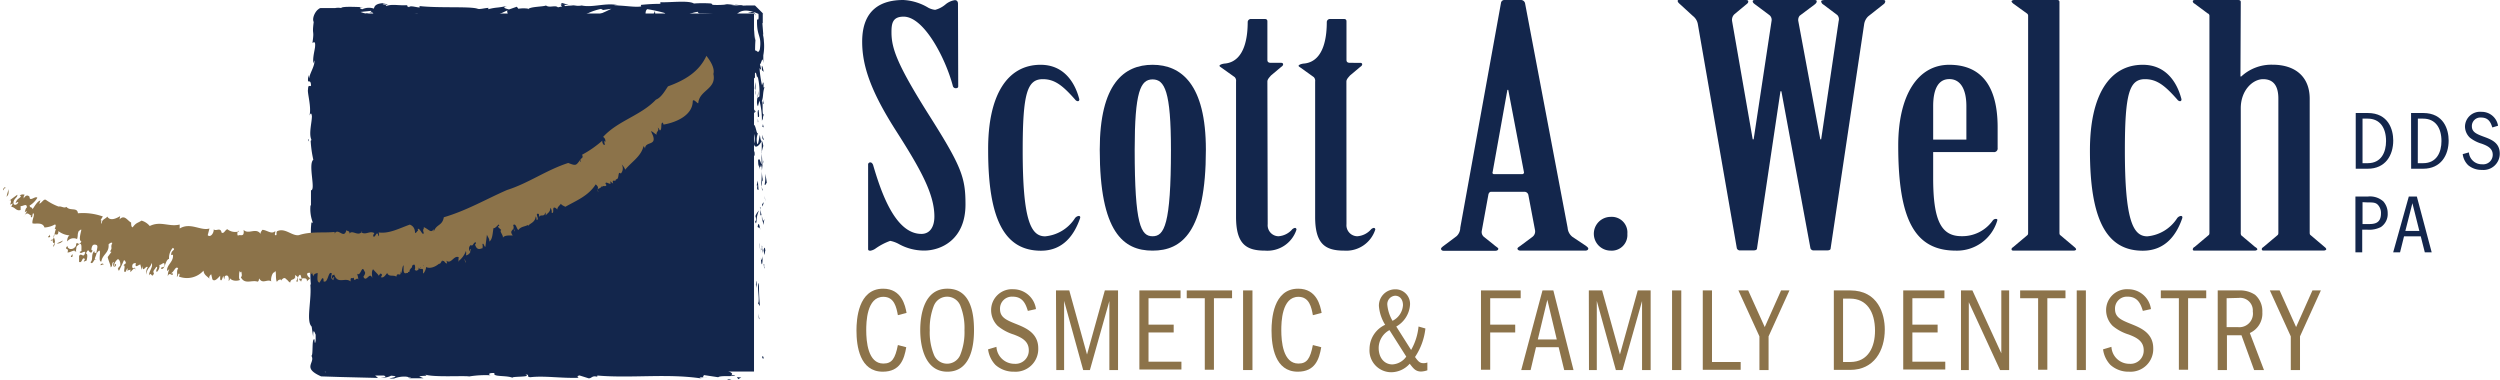 <svg id="Layer_1" data-name="Layer 1" xmlns="http://www.w3.org/2000/svg" viewBox="0 0 319.89 48.66"><defs><style>.cls-1{fill:#13264c;}.cls-2{fill:#8c734a;}.cls-3{fill:none;}</style></defs><path class="cls-1" d="M243.55,379.29c0,.13-.11.22-.34.22a.38.38,0,0,1-.35-.3c-.91-3.47-3.67-8.86-6.3-8.86-1.43,0-1.55.9-1.55,2,0,2.1.75,4.2,5,10.91,4,6.33,4.47,7.74,4.47,11.12,0,4.53-3.16,5.9-5.28,5.9a6.63,6.63,0,0,1-3.2-.81,3.87,3.87,0,0,0-1.15-.43A7.75,7.75,0,0,0,233,400a1.6,1.6,0,0,1-.69.3c-.23,0-.29-.08-.29-.21V389.3a.27.27,0,0,1,.29-.3c.17,0,.28.17.34.3,1,3.42,2.81,8.85,6.19,8.85,1.09,0,1.66-.9,1.66-2.22,0-2.87-1.72-6-5-11.12-3.1-4.88-4.24-8.13-4.24-11.25,0-4.06,2.35-5.34,5.27-5.34a6.87,6.87,0,0,1,3.21,1,2.46,2.46,0,0,0,.86.26,3.37,3.37,0,0,0,1.32-.69,2.42,2.42,0,0,1,1.2-.55c.29,0,.4.21.4.47Z" transform="translate(-120.94 -368.22)"/><path class="cls-1" d="M254.09,376.51c2.93,0,4.36,2.18,4.93,4.32.06.17,0,.34-.17.34a.49.49,0,0,1-.34-.21c-1.55-1.75-2.58-2.61-4.13-2.61-2,0-2.58,1.8-2.58,9.11,0,8.81,1,11,2.87,11a5.08,5.08,0,0,0,3.78-2.26.72.72,0,0,1,.52-.35c.17,0,.23.13.17.3-.69,2-2.07,4.15-5,4.15-4.58,0-6.76-3.85-6.76-12.83C247.33,380.36,249.85,376.51,254.09,376.51Z" transform="translate(-120.94 -368.22)"/><path class="cls-1" d="M275.24,387.38c0,10.56-3.09,12.91-6.82,12.91s-6.76-2.35-6.76-12.91c0-8.43,3.09-10.87,6.76-10.87S275.24,379,275.24,387.38Zm-4.47,0c0-7.45-.8-9-2.35-9s-2.29,1.58-2.29,9c0,9.62.8,11.07,2.29,11.07S270.77,397,270.77,387.38Z" transform="translate(-120.94 -368.22)"/><path class="cls-1" d="M283.15,396.91a1.41,1.41,0,0,0,1.37,1.54,2.55,2.55,0,0,0,1.78-.9.71.71,0,0,1,.35-.17.2.2,0,0,1,.17.26,3.9,3.9,0,0,1-4,2.65c-2.4,0-3.72-.81-3.72-4.32V378.65a.69.69,0,0,0-.17-.56l-1.67-1.19c-.11-.09-.28-.17-.28-.26s.23-.26.8-.3c2.52-.34,2.81-3.59,2.81-5.3a.41.41,0,0,1,.46-.39h1.72c.22,0,.34.09.34.3v4.92c0,.21.06.39.46.39h1.32c.28,0,.34.3,0,.51l-1.32,1.11c-.17.21-.46.47-.46.77Z" transform="translate(-120.94 -368.22)"/><path class="cls-1" d="M293.23,396.91a1.41,1.41,0,0,0,1.38,1.54,2.57,2.57,0,0,0,1.78-.9.68.68,0,0,1,.34-.17.19.19,0,0,1,.17.26,3.89,3.89,0,0,1-3.95,2.65c-2.41,0-3.73-.81-3.73-4.32V378.65a.69.69,0,0,0-.17-.56l-1.66-1.19c-.12-.09-.29-.17-.29-.26s.23-.26.81-.3c2.52-.34,2.8-3.59,2.8-5.3a.41.41,0,0,1,.46-.39h1.72c.23,0,.34.09.34.3v4.92c0,.21.06.39.46.39H295c.29,0,.35.3,0,.51l-1.32,1.11c-.17.21-.46.47-.46.77Z" transform="translate(-120.94 -368.22)"/><path class="cls-1" d="M316.5,393.15a.51.51,0,0,0-.51-.39h-4.25c-.17,0-.28.13-.34.3l-.86,4.71a.81.81,0,0,0,.29.77l1.26,1c.23.22.57.39.57.51s-.11.26-.4.26h-6.59c-.23,0-.34-.13-.34-.26s.23-.29.4-.42l1.6-1.2a1.5,1.5,0,0,0,.46-1.07L313,368.6a.43.43,0,0,1,.45-.38h2.12a.54.54,0,0,1,.52.47l5.44,28.69a1.6,1.6,0,0,0,.63,1.16l1.67,1.11c.17.13.34.26.34.38s-.11.26-.4.26h-8.25c-.29,0-.41-.13-.41-.26s.24-.25.41-.38l1.54-1.15a.87.87,0,0,0,.29-.86Zm-.8-2.65a.22.22,0,0,0,.23-.3l-2-10.48h-.11l-1.89,10.52a.18.18,0,0,0,.17.26Z" transform="translate(-120.94 -368.22)"/><path class="cls-1" d="M329.17,398.15a2,2,0,0,1-2.13,2.14,2.16,2.16,0,0,1,0-4.32A2,2,0,0,1,329.17,398.15Z" transform="translate(-120.94 -368.22)"/><path class="cls-1" d="M344.18,368.22c.23,0,.46,0,.46.17s-.06.25-.29.42l-1.49,1.24a1,1,0,0,0-.29.86l2.64,15.14h.12l2.29-15.14a.77.77,0,0,0-.29-.77l-1.78-1.33c-.17-.12-.34-.25-.34-.42s.17-.17.46-.17H353c.23,0,.4,0,.4.17s-.12.3-.35.47l-1.83,1.37a.86.86,0,0,0-.17.72l2.81,15.1h.11l2.24-15.14a.8.8,0,0,0-.18-.77l-1.77-1.33a.54.54,0,0,1-.29-.42c0-.13.29-.17.52-.17h7.27c.24,0,.41,0,.41.17a.49.49,0,0,1-.23.38l-1.95,1.54a1.75,1.75,0,0,0-.52,1L355.18,400c0,.18-.17.26-.46.26h-1.66a.43.43,0,0,1-.46-.26l-3.72-20.1h-.12l-3,20.1c0,.18-.18.26-.46.26h-1.66a.43.43,0,0,1-.46-.26l-5-28.74a1.69,1.69,0,0,0-.63-1l-1.54-1.41c-.23-.21-.4-.34-.4-.51s.22-.17.45-.17Z" transform="translate(-120.94 -368.22)"/><path class="cls-1" d="M368.3,391c0,5.39,1,7.44,3.62,7.44a4.77,4.77,0,0,0,4-2,.5.5,0,0,1,.4-.21c.17,0,.23.08.17.25a5.37,5.37,0,0,1-5.27,3.81c-5.22,0-7.39-3.85-7.39-13.43,0-6.5,2.52-10.35,6.53-10.35,3.32,0,6.19,1.8,6.19,8v2.65a.46.46,0,0,1-.52.52H368.3Zm4.25-4.92v-4.27c0-2.27-.81-3.47-2.18-3.47s-2.07,1.2-2.07,3.47v4.27Z" transform="translate(-120.94 -368.22)"/><path class="cls-1" d="M384.46,397.94c0,.17,0,.3.12.38l1.78,1.5c.11.09.23.21.23.3s-.12.17-.35.17h-7.56c-.18,0-.35,0-.35-.17s.12-.21.23-.3l1.78-1.5c.11-.08.11-.21.11-.38V370.27a.35.35,0,0,0-.17-.34l-1.72-1.24c-.11-.09-.23-.22-.23-.3s.17-.17.35-.17h5.5c.17,0,.28.08.28.25Z" transform="translate(-120.94 -368.22)"/><path class="cls-1" d="M395.12,376.51c2.93,0,4.36,2.18,4.93,4.32.06.17,0,.34-.17.34a.49.49,0,0,1-.34-.21c-1.55-1.75-2.58-2.61-4.13-2.61-2,0-2.58,1.8-2.58,9.11,0,8.81,1,11,2.87,11a5.08,5.08,0,0,0,3.78-2.26.72.72,0,0,1,.52-.35c.17,0,.22.13.17.3-.69,2-2.07,4.15-5.05,4.15-4.58,0-6.76-3.85-6.76-12.83C388.36,380.36,390.88,376.51,395.12,376.51Z" transform="translate(-120.94 -368.22)"/><path class="cls-1" d="M407.62,378h.11a5.67,5.67,0,0,1,4-1.5c2.86,0,4.75,1.5,4.75,4.36v17.07c0,.17,0,.3.12.38l1.77,1.5c.12.09.23.21.23.3s-.17.17-.34.17h-7.57c-.22,0-.34,0-.34-.17s.12-.21.23-.3l1.78-1.5c.11-.08.11-.21.11-.38V380.83c0-1.62-.63-2.48-1.95-2.48s-2.86,1.41-2.86,3.72v15.87a.79.79,0,0,0,.05.38l1.78,1.5c.17.09.29.21.29.3s-.17.17-.35.17h-7.56c-.23,0-.35,0-.35-.17a.37.37,0,0,1,.23-.3l1.78-1.5c.12-.08.12-.21.12-.38V370.27a.33.33,0,0,0-.23-.34l-1.67-1.24a.38.38,0,0,1-.23-.3c0-.13.12-.17.35-.17h5.44c.23,0,.35.08.35.25Z" transform="translate(-120.94 -368.22)"/><path class="cls-2" d="M236.9,412.65c-.26,1.53-.78,3.13-3,3.13-2.94,0-3.37-3.25-3.37-5.27,0-1.39.2-5.35,3.41-5.35,2.38,0,2.83,2.17,3,3.1l-1.11.29c-.19-1-.45-2.35-1.86-2.35-2.14,0-2.19,3.27-2.19,4.28,0,1.42.21,4.26,2.19,4.26,1.09,0,1.51-.61,1.86-2.37Z" transform="translate(-120.94 -368.22)"/><path class="cls-2" d="M245.57,410.48c0,2.23-.53,5.3-3.41,5.3s-3.47-3.27-3.47-5.3.51-5.32,3.47-5.32S245.57,408.2,245.57,410.48Zm-5.11-3.21a7.88,7.88,0,0,0-.55,3.21,7.6,7.6,0,0,0,.55,3.18,1.82,1.82,0,0,0,3.34,0,7.71,7.71,0,0,0,.55-3.19,7.63,7.63,0,0,0-.55-3.19,1.82,1.82,0,0,0-3.34,0Z" transform="translate(-120.94 -368.22)"/><path class="cls-2" d="M252.46,408c-.26-.82-.61-1.82-1.94-1.82a1.52,1.52,0,0,0-1.62,1.59c0,1.07.8,1.41,2.14,1.94,1.13.46,2.75,1.12,2.75,3.07a2.9,2.9,0,0,1-3.09,3,3.48,3.48,0,0,1-2.38-.86,3.52,3.52,0,0,1-.95-2l1.07-.32a2.3,2.3,0,0,0,2.29,2.17,1.7,1.7,0,0,0,1.85-1.74c0-1.21-1-1.65-1.91-2a6,6,0,0,1-2.07-1.11,2.85,2.85,0,0,1-.84-2,2.67,2.67,0,0,1,2.86-2.69,2.93,2.93,0,0,1,2.88,2.54Z" transform="translate(-120.94 -368.22)"/><path class="cls-2" d="M256.06,405.38h1.7l2.27,8.2,2.28-8.2H264v10.19h-1.11v-8.83l-2.49,8.83h-.86l-2.44-8.85v8.85h-1Z" transform="translate(-120.94 -368.22)"/><path class="cls-2" d="M272,405.38v1h-4.1v3.38h3.22v1h-3.22v3.74h4.21v1h-5.38V405.38Z" transform="translate(-120.94 -368.22)"/><path class="cls-2" d="M278.59,405.38v1h-2.32v9.15H275.1v-9.15h-2.31v-1Z" transform="translate(-120.94 -368.22)"/><path class="cls-2" d="M281.2,405.38v10.19H280V405.38Z" transform="translate(-120.94 -368.22)"/><path class="cls-2" d="M290,412.65c-.26,1.53-.78,3.13-3,3.13-2.93,0-3.36-3.25-3.36-5.27,0-1.39.2-5.35,3.41-5.35,2.38,0,2.83,2.17,3,3.1l-1.12.29c-.18-1-.45-2.35-1.85-2.35-2.14,0-2.19,3.27-2.19,4.28,0,1.42.21,4.26,2.19,4.26,1.08,0,1.51-.61,1.85-2.37Z" transform="translate(-120.94 -368.22)"/><path class="cls-2" d="M303.33,410.25A8.14,8.14,0,0,1,302,413.9c.42.58.61.79,1.09.79a1.22,1.22,0,0,0,.49-.09v1a2.64,2.64,0,0,1-.8.16c-.71,0-1-.41-1.46-1a3.18,3.18,0,0,1-2.37,1.09,2.79,2.79,0,0,1-2.77-3,3.42,3.42,0,0,1,2-3.07,5.33,5.33,0,0,1-.8-2.4,2.08,2.08,0,0,1,2.06-2.14,1.86,1.86,0,0,1,1.92,2A3.46,3.46,0,0,1,299.6,410l1.9,3a7.5,7.5,0,0,0,.95-3Zm-4.6.21a2.61,2.61,0,0,0-1.38,2.28c0,1.27.73,2.11,1.76,2.11a2.34,2.34,0,0,0,1.77-1Zm.39-1.19a2.4,2.4,0,0,0,1.34-2c0-.75-.42-1.21-1-1.21a1.08,1.08,0,0,0-1,1.21A5,5,0,0,0,299.12,409.27Z" transform="translate(-120.94 -368.22)"/><path class="cls-2" d="M315.52,405.38v1h-3.9v3.38h3.2v1h-3.2v4.77h-1.18V405.38Z" transform="translate(-120.94 -368.22)"/><path class="cls-2" d="M319.7,405.38l2.58,10.19h-1.19l-.71-2.92h-2.9l-.69,2.92h-1.2l2.72-10.19Zm.44,6.28-1.21-5.08-1.22,5.08Z" transform="translate(-120.94 -368.22)"/><path class="cls-2" d="M324.24,405.38h1.7l2.28,8.2,2.28-8.2h1.65v10.19h-1.1v-8.83l-2.5,8.83h-.85l-2.44-8.85v8.85h-1Z" transform="translate(-120.94 -368.22)"/><path class="cls-2" d="M336.07,405.38v10.19h-1.18V405.38Z" transform="translate(-120.94 -368.22)"/><path class="cls-2" d="M340,405.38v9.16h3.67v1h-4.85V405.38Z" transform="translate(-120.94 -368.22)"/><path class="cls-2" d="M344.63,405.38l2.12,4.69,2.09-4.69h1.07l-2.67,5.88v4.31h-1.17v-4.31l-2.69-5.88Z" transform="translate(-120.94 -368.22)"/><path class="cls-2" d="M355.59,405.38h2.09c3.6,0,4.43,3.05,4.43,5,0,2.71-1.37,5.17-4.43,5.17h-2.09Zm1.18,9.16h.91c2.36,0,3.18-2,3.18-4,0-2.46-1.09-4.11-3.18-4.11h-.91Z" transform="translate(-120.94 -368.22)"/><path class="cls-2" d="M369.74,405.38v1h-4.1v3.38h3.23v1h-3.23v3.74h4.21v1h-5.38V405.38Z" transform="translate(-120.94 -368.22)"/><path class="cls-2" d="M373.32,405.38l3.7,8.05v-8.05h1v10.19h-1.16l-4-8.68v8.68h-1V405.38Z" transform="translate(-120.94 -368.22)"/><path class="cls-2" d="M385.23,405.38v1h-2.32v9.15h-1.18v-9.15h-2.3v-1Z" transform="translate(-120.94 -368.22)"/><path class="cls-2" d="M387.84,405.38v10.19h-1.17V405.38Z" transform="translate(-120.94 -368.22)"/><path class="cls-2" d="M395.13,408c-.26-.82-.61-1.82-1.95-1.82a1.52,1.52,0,0,0-1.61,1.59c0,1.07.8,1.41,2.14,1.94,1.13.46,2.75,1.12,2.75,3.07a2.9,2.9,0,0,1-3.09,3,3.46,3.46,0,0,1-2.38-.86,3.52,3.52,0,0,1-.95-2l1.07-.32a2.29,2.29,0,0,0,2.29,2.17,1.69,1.69,0,0,0,1.84-1.74c0-1.21-1-1.65-1.9-2a5.9,5.9,0,0,1-2.07-1.11,2.85,2.85,0,0,1-.84-2,2.67,2.67,0,0,1,2.86-2.69,2.93,2.93,0,0,1,2.88,2.54Z" transform="translate(-120.94 -368.22)"/><path class="cls-2" d="M403.24,405.38v1h-2.32v9.15h-1.18v-9.15h-2.31v-1Z" transform="translate(-120.94 -368.22)"/><path class="cls-2" d="M407.49,405.38a3.46,3.46,0,0,1,2,.56,2.78,2.78,0,0,1,.93,2.22,2.73,2.73,0,0,1-1.6,2.67l1.81,4.74h-1.26l-1.62-4.45h-1.86v4.45h-1.18V405.38Zm-1.64,1v3.7h1.46a1.74,1.74,0,0,0,1.89-2,1.62,1.62,0,0,0-1.8-1.74Z" transform="translate(-120.94 -368.22)"/><path class="cls-2" d="M412.63,405.38l2.11,4.69,2.09-4.69h1.08l-2.67,5.88v4.31h-1.18v-4.31l-2.68-5.88Z" transform="translate(-120.94 -368.22)"/><rect class="cls-1" x="40.39" y="1.73" width="56.09" height="45.81"/><rect class="cls-3" x="40.39" y="1.73" width="56.09" height="45.81"/><path class="cls-1" d="M218.46,413.87c0,.3.17.19.2.24C218.62,413.61,218.42,413.88,218.46,413.87Z" transform="translate(-120.94 -368.22)"/><polygon class="cls-1" points="97.11 40.77 97.19 40.86 97.01 40.13 97.11 40.77"/><path class="cls-1" d="M218.06,404.42c-.3.43.05,1.65-.06,2.46l-.07.14.25.37A27.18,27.18,0,0,1,218.06,404.42Z" transform="translate(-120.94 -368.22)"/><path class="cls-1" d="M218.72,402c-.12.15-.11-.53,0,.57l0-.11C218.71,402.34,218.71,402.21,218.72,402Z" transform="translate(-120.94 -368.22)"/><path class="cls-1" d="M218.71,402.44c0,.48.1-.31,0,0Z" transform="translate(-120.94 -368.22)"/><path class="cls-1" d="M218.64,400.22l.11.63c.06-.13.08-.69.13-.48C218.82,399.72,218.75,399.85,218.64,400.22Z" transform="translate(-120.94 -368.22)"/><path class="cls-1" d="M218.42,399.62l0,.33C218.49,399.89,218.5,399.8,218.42,399.62Z" transform="translate(-120.94 -368.22)"/><path class="cls-1" d="M218.56,400.64l-.1-.69c-.05.09-.14.1,0,.32C218.41,400.21,218.49,400.35,218.56,400.64Z" transform="translate(-120.94 -368.22)"/><path class="cls-1" d="M218.51,401c-.06.35-.11.81-.21.18C218.34,402.43,218.55,402.25,218.51,401Z" transform="translate(-120.94 -368.22)"/><path class="cls-1" d="M217.75,404.18l-.09.48.1.41C217.71,404.86,217.84,404.15,217.75,404.18Z" transform="translate(-120.94 -368.22)"/><path class="cls-1" d="M218.8,396.27c-.07,0-.18.21-.26.26l.08.47C218.66,396.76,218.7,396.3,218.8,396.27Z" transform="translate(-120.94 -368.22)"/><path class="cls-1" d="M218.54,396.53l-.11-.7C218.42,396.46,218.47,396.57,218.54,396.53Z" transform="translate(-120.94 -368.22)"/><polygon class="cls-1" points="97.14 31.29 97.37 32.44 97.13 31.07 97.14 31.29"/><polygon class="cls-1" points="97.86 25.38 98.01 25.78 97.78 25.07 97.86 25.38"/><path class="cls-1" d="M218.78,391.82c.12.29.2-.4.28-.09a6.31,6.31,0,0,0-.22-1.27A4.3,4.3,0,0,1,218.78,391.82Z" transform="translate(-120.94 -368.22)"/><path class="cls-1" d="M218.7,389.84l.14.62Z" transform="translate(-120.94 -368.22)"/><path class="cls-1" d="M218.46,394.64a1,1,0,0,0,.19-.55l-.19.27Z" transform="translate(-120.94 -368.22)"/><path class="cls-1" d="M218.46,394.37h0c0-.3,0-.51,0-.59C218.47,393.84,218.47,394,218.46,394.37Z" transform="translate(-120.94 -368.22)"/><path class="cls-1" d="M218.46,394.71v0Z" transform="translate(-120.94 -368.22)"/><path class="cls-1" d="M218.25,397.67c-.11-.41-.21-1.27-.37-.44C218,397.53,218.09,397.05,218.25,397.67Z" transform="translate(-120.94 -368.22)"/><path class="cls-1" d="M218.23,395.05l0,.74c.05,0,.12-.15.17.06Z" transform="translate(-120.94 -368.22)"/><polygon class="cls-1" points="97.23 26.47 97.29 26.83 97.31 26.56 97.23 26.47"/><path class="cls-1" d="M218.53,391.12a5.12,5.12,0,0,1-.1-1.07l-.05,1.28C218.43,391.39,218.54,391.57,218.53,391.12Z" transform="translate(-120.94 -368.22)"/><path class="cls-1" d="M218.48,392.7v0Z" transform="translate(-120.94 -368.22)"/><polygon class="cls-1" points="97.48 17.92 97.45 17.98 97.48 18 97.48 17.92"/><path class="cls-1" d="M218.34,391.4a1.54,1.54,0,0,0,.07.69l0-.76S218.33,391.3,218.34,391.4Z" transform="translate(-120.94 -368.22)"/><path class="cls-1" d="M218.61,388.75l-.1.55C218.57,389.14,218.66,388.81,218.61,388.75Z" transform="translate(-120.94 -368.22)"/><path class="cls-1" d="M218.52,392.52v.05C218.56,392.46,218.55,392.47,218.52,392.52Z" transform="translate(-120.94 -368.22)"/><polygon class="cls-1" points="97.57 24.3 97.46 23.88 97.52 24.41 97.57 24.3"/><path class="cls-1" d="M217.27,385a2.13,2.13,0,0,1,.14,1.62c.13.72.68.25,1-.37-.08,0-.14,0-.24-.76-.1.26-.22,1.63-.37,1a2.17,2.17,0,0,1,.15-1.27c-.21.4-.31-1.24-.61-1l.1.86S217.31,384.71,217.27,385Z" transform="translate(-120.94 -368.22)"/><path class="cls-1" d="M218.38,387.6l0,.3a5.31,5.31,0,0,1,.23-1c-.08-.5-.15-.6-.2-.64l0,1.49Z" transform="translate(-120.94 -368.22)"/><path class="cls-1" d="M218.4,389.26c-.18-.24-.26-1-.46-.52,0,.89.16.62.24,1.16-.05-1.44.1.41.2-.63l.05.78.08-.75v0h0c0,.06,0,.08,0,0v0l-.07-.07c0-.41,0-.07.07.07h0l-.1-1.44C218.38,388.21,218.38,388.59,218.4,389.26Z" transform="translate(-120.94 -368.22)"/><path class="cls-1" d="M217.49,396.46l0,0C217.51,396.33,217.49,396.29,217.49,396.46Z" transform="translate(-120.94 -368.22)"/><path class="cls-1" d="M217.6,395.87a1.22,1.22,0,0,1,.08.53c-.06.3-.09,0-.15,0,.05.2.13.71.22.07l0-.1a3.49,3.49,0,0,1,.31-1.22A2,2,0,0,0,217.6,395.87Z" transform="translate(-120.94 -368.22)"/><path class="cls-1" d="M218,392.53l-.09-1.2-.15.61.09,0C217.76,392.59,217.88,392.44,218,392.53Z" transform="translate(-120.94 -368.22)"/><polygon class="cls-1" points="97.58 17.78 97.77 17.94 97.5 17.25 97.58 17.78"/><polygon class="cls-1" points="97.55 16.23 97.72 16.29 97.62 15.88 97.55 16.23"/><path class="cls-1" d="M162.34,387l0,.35C162.37,387.2,162.35,387.1,162.34,387Z" transform="translate(-120.94 -368.22)"/><path class="cls-1" d="M162.35,384.48l-.09-.07C162.31,384.53,162.34,384.58,162.35,384.48Z" transform="translate(-120.94 -368.22)"/><path class="cls-1" d="M193.77,368.89c-.51-.16-1.08-.4-1-.21l.16.18A3.31,3.31,0,0,1,193.77,368.89Z" transform="translate(-120.94 -368.22)"/><polygon class="cls-1" points="46.7 1.78 46.85 1.84 47.19 1.66 46.7 1.78"/><path class="cls-1" d="M167.28,370.76l-.67-.12A5.32,5.32,0,0,0,167.28,370.76Z" transform="translate(-120.94 -368.22)"/><path class="cls-1" d="M162.54,400.91l.18.41C162.72,400.68,162.63,401,162.54,400.91Z" transform="translate(-120.94 -368.22)"/><path class="cls-1" d="M216,368.93a8.65,8.65,0,0,0-1.1-.11C215.44,368.92,215.87,369.08,216,368.93Z" transform="translate(-120.94 -368.22)"/><path class="cls-1" d="M160.38,386c0,.21.07.31.11.3C160.46,386.1,160.43,386,160.38,386Z" transform="translate(-120.94 -368.22)"/><path class="cls-1" d="M213.64,368.82l.23,0a8.45,8.45,0,0,1,1,0A2.6,2.6,0,0,0,213.64,368.82Z" transform="translate(-120.94 -368.22)"/><path class="cls-1" d="M196.85,414.7l.12,0S196.93,414.7,196.85,414.7Z" transform="translate(-120.94 -368.22)"/><path class="cls-1" d="M211.53,416.55l-.6,0A3.39,3.39,0,0,0,211.53,416.55Z" transform="translate(-120.94 -368.22)"/><path class="cls-1" d="M218.57,378.19c0,.33,0,.06,0,0Z" transform="translate(-120.94 -368.22)"/><path class="cls-1" d="M217.85,379.8l-.09-.14Z" transform="translate(-120.94 -368.22)"/><path class="cls-1" d="M210.36,370h0Z" transform="translate(-120.94 -368.22)"/><path class="cls-1" d="M218.49,378.69l.06-.42A2.45,2.45,0,0,0,218.49,378.69Z" transform="translate(-120.94 -368.22)"/><path class="cls-1" d="M218.58,378.62l0,.29S218.61,378.92,218.58,378.62Z" transform="translate(-120.94 -368.22)"/><path class="cls-1" d="M218.56,377.73v.54c0-.07,0-.09,0-.08S218.57,378,218.56,377.73Z" transform="translate(-120.94 -368.22)"/><path class="cls-1" d="M169.87,415.2l.07,0C170.27,415.14,170.12,415.16,169.87,415.2Z" transform="translate(-120.94 -368.22)"/><polygon class="cls-1" points="64.25 2.59 64.29 2.58 64.24 2.57 64.25 2.59"/><path class="cls-1" d="M184,370.94a1.83,1.83,0,0,1,1.18-.15l-.4-.53Z" transform="translate(-120.94 -368.22)"/><path class="cls-1" d="M162.39,393.11l.17-.83c.27,1,.17,1.73.41,1-.58-.12-.06-3.23-.64-3.35l.12-.55c0,.16,0,.18,0,.34.28-1.07-.41-.79-.33-2.16,0-.48.13-.82.2-.49l-.15-1.07c0-.31.11-.23.1.08l0-1.63h0a9.92,9.92,0,0,1-.29-1c.09-.41.06.21.14.1l-.14-.9c.15-.37.29.38.27,1,.57-.84-.15-.74.19-2.56l.07.85c.33-.55.21-1.21.41-2.17-.1.23-.51,1.92-.65.95a3.22,3.22,0,0,0,0-1.17c.2,0,.15-.52.14-1.16l.27,0c-.08-.7-.22-.64-.34-1.05,0-.78.24-.94.41-1.12.05-1.24-.33.86-.38-.61a11.71,11.71,0,0,0-.18-3c.1-.72.17.13.25-.13l-.22-.64c0-.16.07-.11.11-.08-.09-.54-.27-.05-.35-.9-.36.27.43-1.4-.4-.23a3.62,3.62,0,0,0,1.7,0c.26.08-.12.17,0,.27a16.09,16.09,0,0,0,2.42-.46l1,.18c-.75-.2.2-.44,1-.64-.26-.1-.49-.19-.64-.23l1.33-.14c.16,0,0,.13-.19.25l.24-.07c.47.1.23.26-.11.41l-.48-.17c-.33.17-.63.35-.56.51a1.73,1.73,0,0,1,.43-.07c-.09,0-.14.08-.1.11s.18,0,.4-.1l.3.3.07-.12,1.74.19a18.79,18.79,0,0,1,4.28-.88c-.49.22-.1.36-.13.62-.54-.27-1.52.12-2.54.07.53,0,.41.15.28.19l1.81-.25c0,.22.39.16.86.25-.35-.42,1.36-.28,2.1-.41.05.14-.13.28-1,.25,1,.32,1.28-.5,2.26-.23-.22,0-.34,0-.43.06.52-.13,1.78,0,1.48.09h-.22c1.46.05,4.46,0,4.67-.36a1.46,1.46,0,0,1-.28.51l2.61-1.22c-.23.31.66,1.05-.56,1.22a4.74,4.74,0,0,0,1.52,0c-.24,0-.59-.45-.27-.48a9.27,9.27,0,0,0,1.72.48c-.36-.07,0-.55.6-.54-.09.08,0,.48-.16.53l1.4-.47c-.35.08-.06.4.25.54a10.93,10.93,0,0,1,1.59,0l-.59-.11c1.58.07,1.56-.67,3.13-.65-.19.1-.47.61.33.67a7.36,7.36,0,0,1,3-1.37l.27.14,1.07-.16a24.86,24.86,0,0,1-3.55,1.44c.6.12.17.17,1.06.16.31.13-.49.2-.75.2l2.07.09c-.1-.29,1.58-.29,1.5-.53l-2.25.3c-.09-.29,1.3-.81,2.76-.76.38.11-.27.51-.24.6a4.71,4.71,0,0,1,1.52-.12l-.62.16c.81.1,1.33-.38,2.31-.11.33,0,1,.37,1.06.2-.55-.33-.66-1.33-.29-1.58a20.33,20.33,0,0,1,2.16.47c.56.26-.84.61-.36.83,0-.08.33-.17.45-.21.36.07-.14.25.63.21.13-.29,1.57,0,.36-.24a12.36,12.36,0,0,1,1.69,0c-.28-.19.79-.63,1.55-.72-.05.08.12.17.21.22,1.54,0,2.37.15,3.81.15.13.07.83.16.53.28a2.64,2.64,0,0,1,.85-.15c.86.25-1,0-.34.34.06-.17,1.15-.24,1.78-.34-.19-.26-1.46-.05-2.09.05.19-.08.65-1.34,3-.28.09,1.2-.23.52-.18.73-.07,2.25.62,1.91.36,3.78-.22.74-.45,0-.61.2a15.58,15.58,0,0,1,.13-2.16l-.11.82a4.13,4.13,0,0,1-.06-1.32c-.21.62,0,3.8-.23,5.53.08.31.16.84.25.59l0-.55c.19-.5.26,1,.34.34a8.55,8.55,0,0,1,.23,2.6l-.26.19a1.69,1.69,0,0,0,.08-1c.12.44-.35,1.59,0,2.07l.18-.73a9.32,9.32,0,0,1,.32,2.57c.26-.42,0-.21.28-.86-.38.56,0-2.35-.38-1.44.35-.67.15-1.16.44-2-.08,0-.16.31-.12-.46l-.08-.17v0s0,0,0,0a1.15,1.15,0,0,1-.13.39,14.9,14.9,0,0,1-.3-2c0-.46.1.19.19-.06l-.15-.62c.19-.06.32-1.22.43-.14v-1a6.43,6.43,0,0,0,.07-1.84c0-.46-.22-1.16-.07-.76l-.12-1.52h.05l0-1.15v-.11h0c.9.89-1.22-1.23-1-1h-.17l-.29,0-.6,0a10.54,10.54,0,0,1-2.48-.14,10.36,10.36,0,0,1-1.87.06l-.17-.17a14.64,14.64,0,0,0-2.23,0c-.7-.44-3.14-.1-4.29-.17l0,.21a23.4,23.4,0,0,0-2.51.14l.06.19c-.84.15-2.16-.14-3.49-.12a1.28,1.28,0,0,1,.66,0c-1.59-.43-3.35.32-4.79,0a2.11,2.11,0,0,1-.87,0h-.06l-.5-.1.42.1a10.11,10.11,0,0,0-1.11.08l-.17-.21h-.1c-.4-.08-.32.09-.11.25l-.54.12c-.33-.33-1.08.11-1.53-.24-.28.17-2.07.13-2.29.49,0-.05-.13-.07.09-.07a4.21,4.21,0,0,0-1.33,0l-.2-.26-1,.35c-.61-.16-.86-.25-.25-.45-1.46.31-1.19.12-2.43.42l.06-.17c-.44,0-1.15.23-1.42.1-1-.32-4.91-.05-7.46-.34.49.49-1.18-.22-1.29.16-.14-.12-.5-.18-.09-.28-1.3.11-2-.19-2.85.13-.15-.11.28-.17.15-.24a1,1,0,0,1-.55,0c-.13-.07.19-.1.4-.15-1.33,0-1.47.38-1.56.71a2,2,0,0,0-1.5.09c-.23-.11-.62-.23.2-.27-.46,0-2.83-.16-2.88.11a2,2,0,0,0-.77,0c-1,0-1.14,0-2.16,0l.28.05c-.49,0-1.16,1.18-.87,1.73l0,0c-.24,1.89.11.81-.16,2.68l.21-.1c.44.17-.26,1.65-.09,2.73l.11-.39c.15.59-.59,1.66-.64,2.25,0,.13-.07-.2-.09-.39-.26,1.56.26.21.32,1.36-.14.22-.36-.27-.39.51-.11.39.47,2.26.19,3.32.12-.23.23-.46.31.08,0,.82-.42,2.23-.07,3,0,.11-.06.15-.09.15a15,15,0,0,0,.34,2.43c-.7.58.35,3.92-.3,3.91l0,1.93-.06,0a4.78,4.78,0,0,0,.27,2.12c-.05.28-.11.08-.14,0a8.88,8.88,0,0,0,.22,3.51l-.21.16c.12.41-.33,2.62-.08,4.4,0,0-.07-.06-.1-.2.25,2-.58,4.79.19,5.52l.19,1.32c0-1.71.33.25.46-.45,0,.67-.24,1.74-.28.91l0-.13c-.4-.3-.14,2.12-.41,2.08.57.9-1.28,1.52,1.25,2.64l2.47.08,4.81.12-.37-.31h1.1c.29.08.39.25-.39.23a2,2,0,0,0,1.33-.21c1.53.12-.6.36-.13.37l.64,0-.14,0a3.59,3.59,0,0,1,1.5-.25c.6.06.31.19.54.21,0,0,.08,0,.36,0l1.38,0-.55-.24c.61-.13,1.3,0,.66-.27.94.43,5.16.15,5.73.28a12.74,12.74,0,0,1,2.76-.15c-.26-.05-.42-.33.49-.29-.33.56,1.65.24,2.39.65-.66-.27,2.57-.07,1.54-.45.76,0,0,.21.62.34,1.8-.22,4,.15,6.19.07,0-.07-.34-.19.13-.3l1.18.37c.44,0,.4-.43,1.2-.17-.11-.06-.28-.15,0-.18,4.35.36,8.89-.3,13.31.38-.6-.14-.2-.16.26-.16-.3,0,0-.19-.05-.29l1.85.28c.33-.28,2,0,2.17-.29l-.58.05c.78-.32-1.09-.7-1-1.11-.87.36-2.3-.53-3.73,0-.32-.09.27-.14.1-.23a3,3,0,0,1-1.61.13l.09,0c-2.28,0-3.26-.13-5.83-.24l.19.2a4.33,4.33,0,0,1-.92-.14c-.63.3,1.55,0,1,.35-.73-.41-3.89,0-4.38-.47-.85,0,.25.24-.6.23l-.22-.12-.22.16c-.55,0-.83-.18-.85-.29a4.73,4.73,0,0,0,.52,0,16.76,16.76,0,0,0-2.27,0l.81.08c-2.31.12-5.14,0-7.37.21l.17.1c-1.71.17-1.37-.11-3.24,0l.07,0a4.94,4.94,0,0,1-1.39.13c.47-.11-.89-.21-.27-.33a5.07,5.07,0,0,0-2.14.5l-.28-.16a3.24,3.24,0,0,1-1.39.26c.77-.14-.59-.24.27-.42-2-.34-2.92.35-3.82-.15-.9.43,1.7.24,1.19.33.43.14-.74.33-1.36.28s-1.06-.55-2.64-.55c.16,0,.17,0,.32,0-.59-.12-1.15.15-1.88,0-.4.26-.94,0-1,.32l1.44-.08a8.72,8.72,0,0,1-2.94.29,3.47,3.47,0,0,1,.79-.21c-.4-.09-.77.07-1.18,0,.12-.34,1.76-.08,2.64-.33-.42-.14-1.66.24-1.22-.12-.63.46-1.55-.06-2.62.29l.07-.2a3.89,3.89,0,0,1-.83.12l.56-.26c-.86.23-1.67-.19-2.5-.07,1.74,0,.39.24,1.13.39-2.14.27-1.23-.53-3.63-.43.32,0,1.22.12.71.22a6.84,6.84,0,0,1-1.34-.23h-.32l1.2,1.2h0v-.11a1.23,1.23,0,0,0,0-.2c0-.06-.05,0-.08.09l0,.14,0,.06v0h0l-1-1h0v.05c.41.41-.94-.87.87.92l0-.1c.25-.54-.1-.78-.18-1.47h.21c.13-1.81-.43-.48-.27-2.11l.28.69-.07-.85.23.18a6.32,6.32,0,0,1-.06-2.12c-.15.21-.37-.12-.38-.92.12-.55.19.3.16-.83a1.11,1.11,0,0,1,.11,1c.06.05.12.25.19.3a8.67,8.67,0,0,0,0-1.89,2.56,2.56,0,0,1-.05.45l-.28-1.65c.07-.26.14-.06.2.15,0-.34-.12-.57-.14-1.06.17.13.34.1.42.79l-.19-1.57c.08-.1.2-.8.26-.6.1-.87-.32-2.13-.19-3.29a1.49,1.49,0,0,1-.09-.42,13.77,13.77,0,0,0,0-3.34l.3-.73c-.07-1-.37,1-.49-.69-.09-1.18.26-.44.34-.85a5.63,5.63,0,0,1-.21-2.71C162.41,392.49,162.37,392.77,162.39,393.11Zm-.14-12.42c.05.24.18.72.06.9C162.07,381.31,162.19,381.1,162.25,380.69Zm7.22-10.3a1.49,1.49,0,0,1-.77,0A3,3,0,0,1,169.47,370.39Zm48.94,4.19v0C218.48,374,218.44,374.21,218.41,374.58Zm-.09,1.12c0,.11.06.1.08.05a1.58,1.58,0,0,1,0-.61A.82.82,0,0,0,218.32,375.7Zm-44.94,40.88-.21-.05C173.66,416.47,173.52,416.52,173.38,416.58Z" transform="translate(-120.94 -368.22)"/><path class="cls-1" d="M167.33,370.67l-.1-.11C167.13,370.59,167.13,370.63,167.33,370.67Z" transform="translate(-120.94 -368.22)"/><polygon class="cls-1" points="41.56 32.62 41.55 32.66 41.59 32.69 41.56 32.62"/><path class="cls-1" d="M205.91,370.77a1.23,1.23,0,0,1-.44-.1C205.46,370.72,205.56,370.76,205.91,370.77Z" transform="translate(-120.94 -368.22)"/><path class="cls-1" d="M218.67,381.6l-.06-.71a2.34,2.34,0,0,1-.06.64S218.66,381.38,218.67,381.6Z" transform="translate(-120.94 -368.22)"/><path class="cls-1" d="M217.4,387.8l0,.33.1,0C217.52,387.65,217.44,387.34,217.4,387.8Z" transform="translate(-120.94 -368.22)"/><path class="cls-1" d="M218,382.27c-.17.05-.11.5-.08,1v-.09C218.15,383.33,218.07,382.8,218,382.27Z" transform="translate(-120.94 -368.22)"/><path class="cls-1" d="M217.91,383.39v.46C218,383.91,217.94,383.66,217.91,383.39Z" transform="translate(-120.94 -368.22)"/><path class="cls-1" d="M218.43,377.11c0,.24.22.15.15.28C218.8,377.66,218.32,375.81,218.43,377.11Z" transform="translate(-120.94 -368.22)"/><polygon class="cls-1" points="96.48 14.46 96.69 14.28 96.52 14 96.48 14.46"/><path class="cls-1" d="M217.58,378.72l-.06.8s0,.09.07.21A3.9,3.9,0,0,0,217.58,378.72Z" transform="translate(-120.94 -368.22)"/><path class="cls-1" d="M217.59,379.73a2.94,2.94,0,0,0,0,.65C217.62,380.24,217.62,379.94,217.59,379.73Z" transform="translate(-120.94 -368.22)"/><polygon class="cls-1" points="96.41 13.36 96.46 13.13 96.47 12.56 96.41 13.36"/><path class="cls-1" d="M217.61,370.13c-.29-.76-.58-.18-.87-.33-.09.07.15.12.47.09C217.51,369.68,217.59,370.4,217.61,370.13Z" transform="translate(-120.94 -368.22)"/><path class="cls-1" d="M217,372.77a1,1,0,0,1,.16-.39l-.26,0Z" transform="translate(-120.94 -368.22)"/><path class="cls-1" d="M217,370.22c-.25-.81.69,1.4-.19-.16C216.85,370.15,216.91,371,217,370.22Z" transform="translate(-120.94 -368.22)"/><polygon class="cls-1" points="83.62 1.84 83.84 1.83 83.81 1.4 83.62 1.84"/><path class="cls-1" d="M193,371.09c1,.1.24-.27,1.18-.14.24-.1-.77-.1-.52-.19C193,370.87,192.69,370.81,193,371.09Z" transform="translate(-120.94 -368.22)"/><path class="cls-1" d="M193.64,370.76l.32-.07Z" transform="translate(-120.94 -368.22)"/><polygon class="cls-1" points="93.02 48.57 93.69 48.66 93.26 48.51 93.02 48.57"/><path class="cls-1" d="M215.24,416.46l.16.28.4-.25A1.48,1.48,0,0,1,215.24,416.46Z" transform="translate(-120.94 -368.22)"/><path class="cls-1" d="M162.81,378.84l-.07,0a1.15,1.15,0,0,0-.09.57Z" transform="translate(-120.94 -368.22)"/><polygon class="cls-1" points="41.66 19.64 41.67 19.49 41.42 19.78 41.66 19.64"/><path class="cls-1" d="M162.93,395.42l0-1C162.94,395.11,162.62,395.51,162.93,395.42Z" transform="translate(-120.94 -368.22)"/><path class="cls-3" d="M120.94,393.25s57.8,26.91,92.7-16" transform="translate(-120.94 -368.22)"/><path class="cls-2" d="M121.64,392.29c-.38,0-.06.58-.31.13C121.48,392.21,121.61,392.06,121.64,392.29Z" transform="translate(-120.94 -368.22)"/><path class="cls-2" d="M212.22,377.68c.44,1.95-1.81,2.07-1.93,3.73-.06.15-.62-.64-.71-.25,0,1.75-2,2.7-3.73,3l-.1-.25c-.34,0-.05.9-.37,1-.11-.13-.08-.24-.29-.37.28.43-.26.54-.12.91-.22-.07-.47-.38-.73-.45l.24.55c.5,1.37-1,.71-1,1.69-.06-.12-.08-.25-.2-.31-.32,1.33-1.54,2-2.34,3a1.84,1.84,0,0,0-.45-.67,1,1,0,0,1-.11,1.17c-.47-.42-.12.81-.65.73l0-.13c.12.69-.57-.09-.33.68l-.42-.31c.37.81-.6-.16-.56.34l.11.15c-.08.3-.41,0-.51.23l-.07-.08c-.28.46-.78.19-.41.77-.43-.38.27-.47-.38-1-.93,1.49-2.5,2.08-3.88,2.87-.29-.16-.43-.18-.58-.39-.08.19-.47.4-.45.76.05,0-.24-.27-.33-.26-.38-.12,0,.8-.39.66a.85.85,0,0,0-.17-.65c0,.6-.38.67-.6,1a.65.65,0,0,0-.06-.41c-.07.7-.63.15-.75.62l-.06-.41c-.64-.23.2.82-.3.74,0-.16,0-.29-.1-.44-.08.82-.76.88-1,1.25a.48.48,0,0,0,0-.15c-.38.23-.89.18-1.22.65-.23-.11-.3-.93-.67-.63.3.74-.62.58-.05,1.33-.42,0-1.1-.05-1.26.3.07-.35-.5-.85-.21-1l-.39-.36c-.07-.32.27,0,.06-.35-.13.09-.47.55-.66.46-.12.55-.11,1.49-.55,1.73.12-.36-.39-.79-.28-1l-.21,1.66c-.15.08-.22-.59-.38-.32a1.06,1.06,0,0,1,0,.53c-.09-.07-.61.39-.89-.34-.16-.27.21-.23,0-.45-.29.1-.23.36-.52.46l0-.1c-.22,0-.48.48-.15.85.14,0-.18-.44.08-.28a.76.76,0,0,1-.63.76,1.22,1.22,0,0,0,0-.57,2.88,2.88,0,0,1-1,1.34c.08.37,0-.69.12-.52-.69-.36-1,1-1.67.38.06-.08.16.51.13.4-.29,0-.39-.5-.53-.26-.09-.31-.2.15-.37.28s-.08-.14.07-.2c-.2.31-1.17,1-1.86.63.05.21-.24.83-.38.83l0-.49c-.18-.27-.46.13-.56-.28-.19.64,1.06-.71.74-.18-.18-.39-.43.86-.46.19-.27.07-.46.66-.8.26.09.06.12-.71-.1-.63-.38.15-.08.25-.37.47l-.17.23c.05.47-.37,0-.14.49-.11-.39-.56.31-.63-.48l0-.62c-.16.07-.19.69-.29,1a.91.91,0,0,1-.1-.28c.1.95-.42,0-.53.73-.41-.28-.94.09-1.18-.47-.25.32-.47.69-.81.53.06-.1.14-.14.14-.34-.23-.26-.25,0-.42.17,0-.14-.46-.52-.71-.84-.25.3-.11.81-.11,1.12-.34-.91-.75.67-1.13-.16.08-.14.37-.49.12-.71-.33-.91-.46.73-.91.32l.16.77c-.22-.47-.58.49-.59-.3-.12.29-.5-.22-.41.53-.71-.6-1.65.44-2.11-.9-.09.13-.34,0-.28.4s.22-.31.29,0c-.09,0-.1.23-.11.33-.22-.16-.38-.21-.2-.85-.48-.46-.45,1.31-1.06,1,0-.32,0-.44-.19-.38l-.33.55c-.39-.13-.23-.72-.24-1.25-.2.09-.45.06-.55.45l-.24-.67c.18.49-.17.32-.27.45l.1-.13c0-.23-.28-.09-.4,0a.76.76,0,0,0,.4.56c-.1.23-.27.18-.41.45.05-.52-.33-.38-.49-.43s-.22.46-.28.45c0-.28-.31-.05-.15-.43.06-.09.14.26.25,0-.12-.21-.1-.68-.36-.34s0,1-.33.7a2.82,2.82,0,0,0,.2-.52l-.34-.28,0,.47c-.05-.12,0-.16,0-.22-.12.5-.53.15-.63.71-.18,0-.35-.35-.52-.41l0,0c-.19-.29-.47-.12-.65.19V404a.49.49,0,0,0-.53.29c-.26-.38,0-1.8-.33-1.22-.29,0-.5.85-.4,1.16-.49-.36-1.12.4-1.54-.38-.09.19,0,.31-.21.41-.73-.26-1.64.42-2.14-.57.23-.18.06-.47.08-.74-.22.41-.17-.46-.3.26,0,.43-.07.64.12.83-.46.19-1.15.12-1.35-.31.1.21,0,.33-.12.45.11-.68-.2-.83-.48-.62l-.08.41-.11-.44c-.11.12-.21.85-.41.43l0-.46c-.29.31-.73.84-1,.45l-.14-.63c-.13.05-.38.39-.19.59-.43-.42-.73-.51-.8-1.06a2.85,2.85,0,0,1-3.14.76l.09-.3c-.21-.34-.23.51-.37.26.13-.28-.08-.67.18-1-.3-.4-.56.44-.82.54-.11.39.24-.23.1.28-.07.13-.44-.41-.61.19a2.13,2.13,0,0,1,.2-.93l-.28.25c-.13-.77.86-1.16.74-2.09l-.22.05c-.07-.67.66-.62.21-.93a1.93,1.93,0,0,0-.49,1.42c-.49.08-.49,1.41-1,1.27-.06-.39.42,0,.42-.53s-.52.18-.69,0c.18.27-.14.85-.31.93-.2-.33.28-.54-.06-.67-.14.34-.52.53-.29.84-.29.77-.32-.3-.64.27,0-.58.63-1.21.3-1.58,0,.55-.63.63-.6,1.47a1.08,1.08,0,0,1,.14-.92c-.15-.38-.75.87-.59-.22l-.19.54c0-.2-.1-.35-.15-.68-.18-.05-.78.61-.58-.21-.08.07-.51-.07-.47.55.19.41.41-.35.38.46,0-.68-.41,0-.62.17l0-.33c-.13.11-.33,0-.47.31a.54.54,0,0,0,.08-.49l-.22.47c-.44.15.12-.88-.29-.83l.37-.31c-.08.07-.09-.42-.31-.31-.17.43-.43.93-.58,1.26-.26.14,0-.53-.29-.12l.4-.47c.08-.14,0-.78-.28-.84-.21.11-.65.68-.43,1-.15,0-.27-.35-.08-.65-.36.08-.08.49-.42.7,0-.33-.28-.83-.38-1.32l.48-.66-.19-.06c.4-.53,0-.48.3-1.07-.1-.13-.31,0-.48.17.11,1.1-.78,1.25-.92,2.19-.58.11.29-2.3-.64-1,0,.26-.43.88,0,.7-.29-.18-.47.86-.75.38.39-.3,0-1,.52-1.44-.11.3.16.29.25.23,0-.39.28-.91-.05-1s-.5,0-.59.46.32,0,0,.52c-.45.07-.29-.74-.72.13.27,0,.18.56.08.91l-.36.13.16-.33c-.4-.39-.32.59-.75.36l0-.75c.28-.55.59.46.79-.52-.29-.12-.53.33-.73,0l.26-.13c-.09-.06.18-1.36-.46-.74-.3.22-.16.32-.27.68-.51,0-.76.29-1.08.25.28-.68-.52-.24,0-.84,0,.46.72.62,1.09,0,.08-.87.33.23.69-.57-.37-.13-.11-.94,0-1.49-.09-.07-.26.13-.35.19-.19.49-.05.52-.2,1a1,1,0,0,0-1.25.3c-.06-.29.14-.77.32-.77a2.62,2.62,0,0,1-1.46-.55c0,.91-.59,0-.61.76a1.23,1.23,0,0,1,0,1.24c-.14-.11.12-.36.12-.55-.36.38-.08-.81-.51-.19.54-.1.42-.95.71-1.56-.44.25.17-.44-.15-.55a3.09,3.09,0,0,1-1.34.39c-.24-.74-1.12-.41-1.53-.53-.1-.4.31-1.05.13-1.26s-.09.84-.36.37l.09-.13c-.18.13-.53-.75-1,.22l.41-.72c0-.1-.18.05-.27.11.09-.25.1-.51.28-.62,0-.62-.53-.11-.8-.19v.51c-.59.18-.71-.39-1.2-.4l.2-.44-.37.16c.24-.4.13-.77-.15-.47l1.09-.8c.08.33-.41.45-.48.93s.39.45.62.06c-.13-.11-.17,0-.36.09.21-.63.42-.51.7-.88-.09,0-.12-.23-.22-.05a.61.61,0,0,1,.71-.13c-.27.17-.06.42-.2.57.24-.53.55-.61.8-.33,0,.71.75-.18,1,.13a2.94,2.94,0,0,1-1,1c.12.37.26.09.39.45.27-.37.58-1,1-1.11l-.14.42c.35-.11.57-.71.88-.47a7.13,7.13,0,0,0,1.58.83L128,395c.55-.79,1,0,1.44-.31.46.58,1.4,0,1.47.82a7.6,7.6,0,0,1,3.19.41l-.35.56c.32-.4,0,.38.24.34-.08-.54.44-.55.68-.89.35.6,1.11.27,1.65-.06l-.09.43c.64-.68,1,.14,1.49.4,0,.19,0,.61.2.6.46-.61.6-.51,1.13-.85a2.12,2.12,0,0,1,1.05.69c1.39-.69,2.48.15,3.83-.19v.51c1.38-.84,2.7.34,3.81,0l-.22.85c.28.32.77-.13.77-.75.29.31.86-.32,1,.42.31.2.45-.35.74-.43a1.63,1.63,0,0,0,1.52.27l-.15-.07c-.09.18-.14.55,0,.62.26-.22.84.31.71-.74.61.66,1.59-.35,2.17.52,0-.29.13-.33.22-.52.58,0,1.16.63,1.65.17.09.15-.17.48.06.52s0-.37.21-.52c1-.47,1.89.65,2.76.51,1.54-.51,3.12-.26,4.58-.41v.21c.45-.82,1.19.8,1.51-.45.13.19.45.06.38.47.35-.59,1.13.45,1.64-.31,0,0-.08,0-.13.12.6.41,1.05-.24,1.69.11a.62.62,0,0,0-.16.39c.28.37.46-.95.69,0,.14,0,0-.52,0-.48,1.35.2,2.68-.54,4-1,1.06.41.35,1.65,1,.78.09.18,0-.39,0-.19.24-.33.67,1,.78.47-.2-.59.07-.37,0-.74.67.28.91.83,1.28.26l0,.32c.35-1,1.08-.7,1.29-1.84,2.91-.85,5.45-2.34,8.09-3.49,2.75-.87,5-2.54,7.83-3.46,1,.4,1,.32,1.51-.37,0,.13,0,.19.14.27-.34-.62.41-.34.12-.95a13.79,13.79,0,0,0,2.6-1.81c-.09.17.16.69.31.53l-.09-.5.15.14a.59.59,0,0,0-.28-.64c1.88-2.07,4.85-2.74,6.76-4.77.66-.25,1.14-1.1,1.54-1.7,2.19-.79,4-1.89,4.92-3.91C211.29,375.35,212.51,376.71,212.22,377.68Z" transform="translate(-120.94 -368.22)"/><path class="cls-2" d="M122.06,392.4c-.07.36.1.63-.28,1A7.42,7.42,0,0,1,122.06,392.4Z" transform="translate(-120.94 -368.22)"/><path class="cls-2" d="M127.3,398.24c0-.09,0,.17.06.23s-.27.25-.28,0C127.18,398.53,127.22,398.37,127.3,398.24Z" transform="translate(-120.94 -368.22)"/><path class="cls-2" d="M129,399a.81.81,0,0,1-.8.37Z" transform="translate(-120.94 -368.22)"/><path class="cls-2" d="M130.21,400.74c.06.29,0,.42-.21.35A1,1,0,0,1,130.21,400.74Z" transform="translate(-120.94 -368.22)"/><path class="cls-2" d="M130.53,400.09c.14,0,.15.23.17.42C130.77,400.25,130.33,400.58,130.53,400.09Z" transform="translate(-120.94 -368.22)"/><path class="cls-2" d="M133.85,402c.09,0,.34-.2.33.15C134.16,401.87,133.66,402.4,133.85,402Z" transform="translate(-120.94 -368.22)"/><path class="cls-2" d="M135.64,402c.05,0,.05.09.14,0a.32.32,0,0,1-.19.37Z" transform="translate(-120.94 -368.22)"/><polygon class="cls-2" points="45.83 35.48 45.66 35.65 45.66 35.34 45.83 35.48"/><path class="cls-2" d="M180.31,401.5c.13-.23.2.25.24.29C180.39,401.86,180.51,401.4,180.31,401.5Z" transform="translate(-120.94 -368.22)"/><polygon class="cls-2" points="65.88 29.57 65.83 29.6 65.62 28.99 65.88 29.57"/><path class="cls-1" d="M422.37,382.68h1.54c2.65,0,3.26,2.14,3.26,3.52,0,1.89-1,3.61-3.26,3.61h-1.54Zm.87,6.42h.67c1.74,0,2.34-1.42,2.34-2.83,0-1.72-.8-2.87-2.34-2.87h-.67Z" transform="translate(-120.94 -368.22)"/><path class="cls-1" d="M429.45,382.68H431c2.65,0,3.26,2.14,3.26,3.52,0,1.89-1,3.61-3.26,3.61h-1.54Zm.86,6.42H431c1.74,0,2.34-1.42,2.34-2.83,0-1.72-.8-2.87-2.34-2.87h-.68Z" transform="translate(-120.94 -368.22)"/><path class="cls-1" d="M439.85,384.53c-.19-.58-.45-1.27-1.43-1.27a1.09,1.09,0,0,0-1.19,1.11c0,.75.59,1,1.57,1.36s2,.78,2,2.15a2.08,2.08,0,0,1-2.28,2.08,2.65,2.65,0,0,1-1.76-.6,2.36,2.36,0,0,1-.7-1.42l.79-.22a1.65,1.65,0,0,0,1.69,1.52,1.22,1.22,0,0,0,1.36-1.22c0-.85-.73-1.16-1.4-1.41a4.42,4.42,0,0,1-1.53-.78,2,2,0,0,1-.62-1.42,1.92,1.92,0,0,1,2.1-1.88,2.11,2.11,0,0,1,2.13,1.78Z" transform="translate(-120.94 -368.22)"/><path class="cls-1" d="M423.9,393.37a2.57,2.57,0,0,1,2,.62,2.27,2.27,0,0,1,.56,1.53,2,2,0,0,1-.87,1.75,3.25,3.25,0,0,1-1.73.34h-.66v2.9h-.87v-7.14Zm-.66.72v2.8h.66c.75,0,1.7,0,1.7-1.37a1.52,1.52,0,0,0-.32-1c-.31-.4-.67-.4-1.38-.4Z" transform="translate(-120.94 -368.22)"/><path class="cls-1" d="M430.19,393.37l1.9,7.14h-.88l-.52-2.05h-2.14l-.51,2.05h-.88l2-7.14Zm.32,4.4-.89-3.55-.9,3.55Z" transform="translate(-120.94 -368.22)"/></svg>